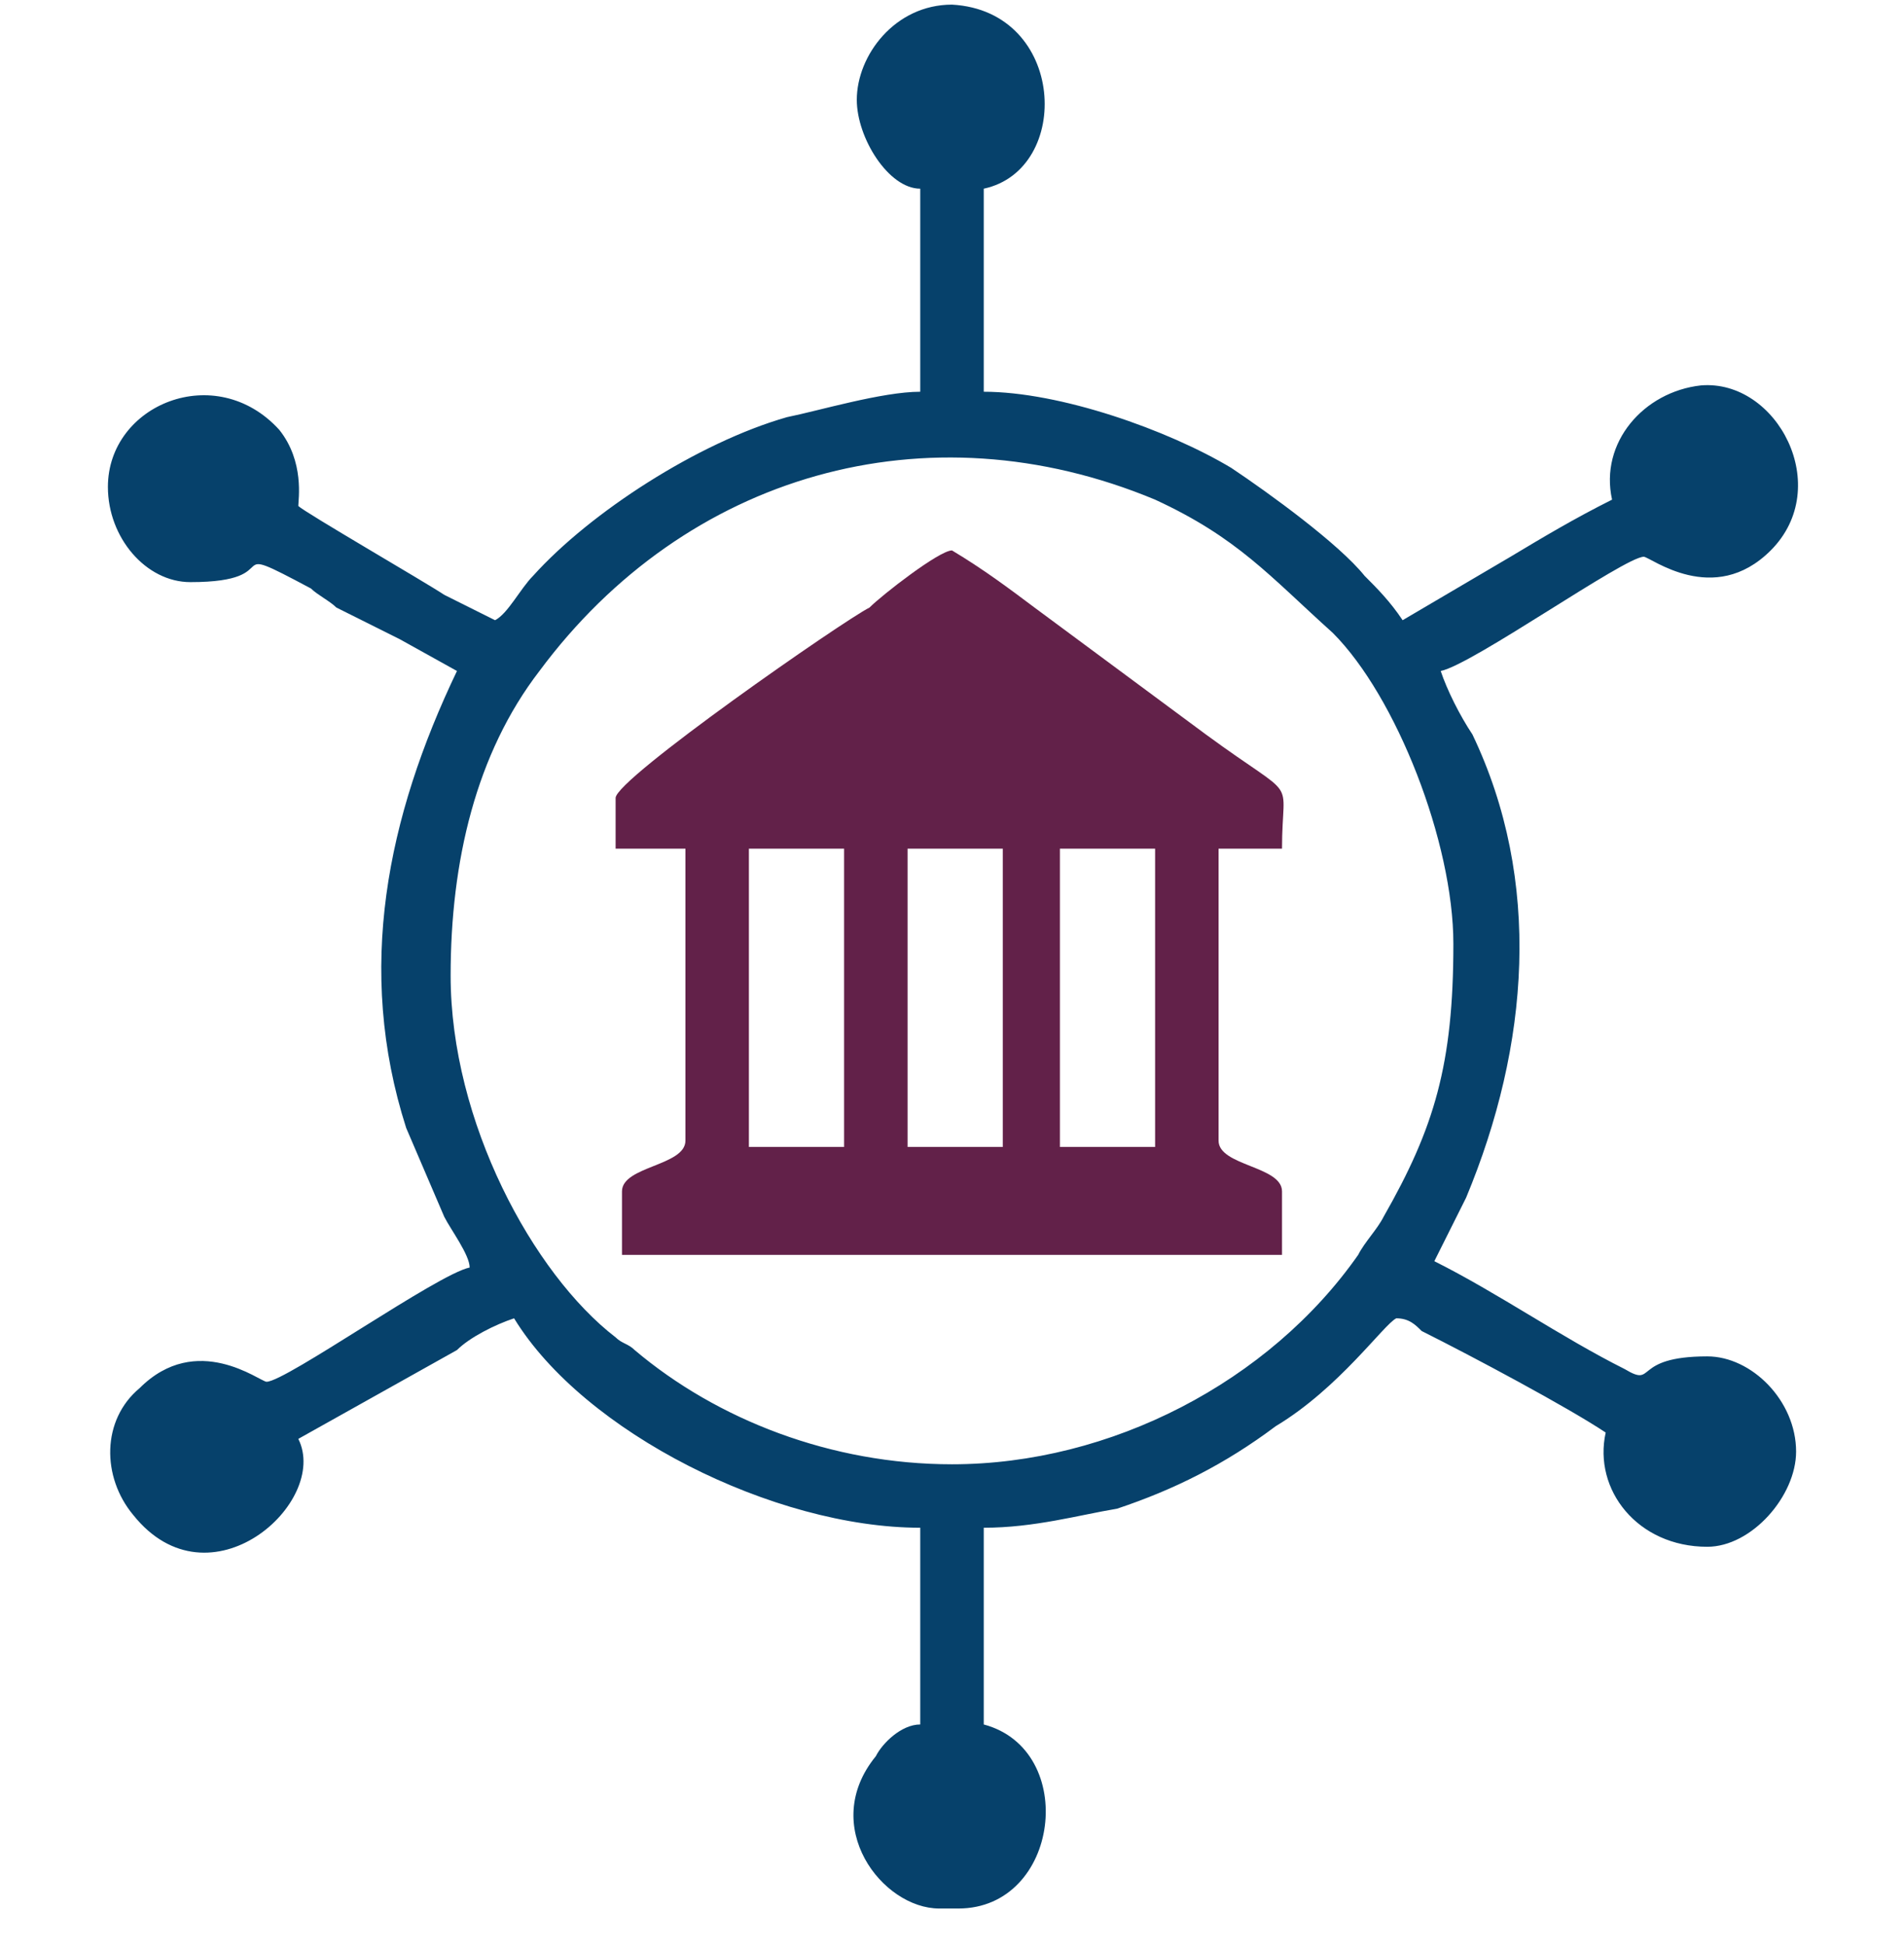 <?xml version="1.0" encoding="UTF-8"?> <svg xmlns="http://www.w3.org/2000/svg" width="46" height="47" viewBox="0 0 46 47" fill="none"><g clip-path="url(#clip0_83_511)"><path fill-rule="evenodd" clip-rule="evenodd" d="M10.887 23.572C10.887 20.812 11.5 18.205 13.033 16.212C16.56 11.459 22.387 9.772 27.907 12.072C29.9 12.992 30.667 13.912 32.2 15.292C33.733 16.825 35.113 20.352 35.113 22.805C35.113 25.719 34.653 27.252 33.427 29.399C33.273 29.705 32.967 30.012 32.813 30.319C30.667 33.385 26.833 35.379 23 35.379C20.087 35.379 17.327 34.305 15.333 32.619C15.18 32.465 15.027 32.465 14.873 32.312C12.88 30.779 10.887 27.099 10.887 23.572ZM20.7 2.412C20.7 3.332 21.467 4.559 22.233 4.559V9.465C21.313 9.465 19.78 9.925 19.013 10.079C16.867 10.692 14.26 12.379 12.88 13.912C12.573 14.219 12.267 14.832 11.96 14.985C11.653 14.832 11.04 14.525 10.733 14.372C10.273 14.065 7.36 12.379 7.207 12.225C7.207 12.072 7.36 11.152 6.747 10.385C5.213 8.699 2.607 9.772 2.607 11.765C2.607 12.992 3.527 14.065 4.6 14.065C7.053 14.065 5.213 12.992 7.513 14.219C7.667 14.372 7.973 14.525 8.127 14.679C8.74 14.985 9.047 15.139 9.66 15.445L11.04 16.212C9.353 19.739 8.587 23.419 9.813 27.252L10.733 29.399C10.887 29.705 11.347 30.319 11.347 30.625C10.58 30.779 6.9 33.385 6.44 33.385C6.287 33.385 4.753 32.159 3.373 33.539C2.453 34.305 2.453 35.685 3.22 36.605C5.06 38.905 7.973 36.299 7.207 34.765L11.04 32.619C11.347 32.312 11.96 32.005 12.42 31.852C14.107 34.612 18.707 36.912 22.233 36.912V41.665C21.773 41.665 21.313 42.125 21.16 42.432C19.78 44.119 21.313 46.112 22.693 46.112H23.153C25.607 46.112 26.067 42.279 23.767 41.665V36.912C24.993 36.912 26.067 36.605 26.987 36.452C28.367 35.992 29.593 35.379 30.82 34.459C32.353 33.539 33.427 32.005 33.733 31.852C34.04 31.852 34.193 32.005 34.347 32.159C35.573 32.772 37.873 33.999 38.793 34.612C38.487 35.992 39.56 37.372 41.247 37.372C42.32 37.372 43.393 36.145 43.393 35.072C43.393 33.845 42.32 32.772 41.247 32.772C39.407 32.772 40.02 33.539 39.253 33.079C37.72 32.312 36.187 31.239 34.653 30.472L35.42 28.939C36.953 25.259 37.26 21.272 35.573 17.745C35.267 17.285 34.96 16.672 34.807 16.212C35.573 16.059 39.253 13.452 39.713 13.452C39.867 13.452 41.4 14.679 42.78 13.299C44.313 11.765 42.933 9.159 41.093 9.312C39.713 9.465 38.64 10.692 38.947 12.072C38.027 12.532 37.26 12.992 36.493 13.452L33.887 14.985C33.58 14.525 33.273 14.219 32.967 13.912C32.353 13.145 30.667 11.919 29.747 11.305C28.213 10.385 25.607 9.465 23.767 9.465V4.559C25.913 4.099 25.76 0.265 23 0.112C21.62 0.112 20.7 1.339 20.7 2.412Z" fill="#06416B"></path><path fill-rule="evenodd" clip-rule="evenodd" d="M25.607 20.505H27.907V27.712H25.607V20.505ZM21.927 20.505H24.227V27.712H21.927V20.505ZM18.093 20.505H20.393V27.712H18.093V20.505ZM14.873 19.279V20.505H16.56V27.559C16.56 28.172 15.027 28.172 15.027 28.785V30.319H30.973V28.785C30.973 28.172 29.44 28.172 29.44 27.559V20.505H30.973C30.973 18.665 31.433 19.432 29.133 17.745L24.993 14.679C24.38 14.219 23.767 13.759 23 13.299C22.693 13.299 21.313 14.372 21.007 14.679C20.393 14.985 14.873 18.819 14.873 19.279Z" fill="#622149"></path></g><defs><clipPath id="clip0_83_511"><rect width="46" height="46" fill="white" transform="translate(0 0.112)"></rect></clipPath></defs></svg> 